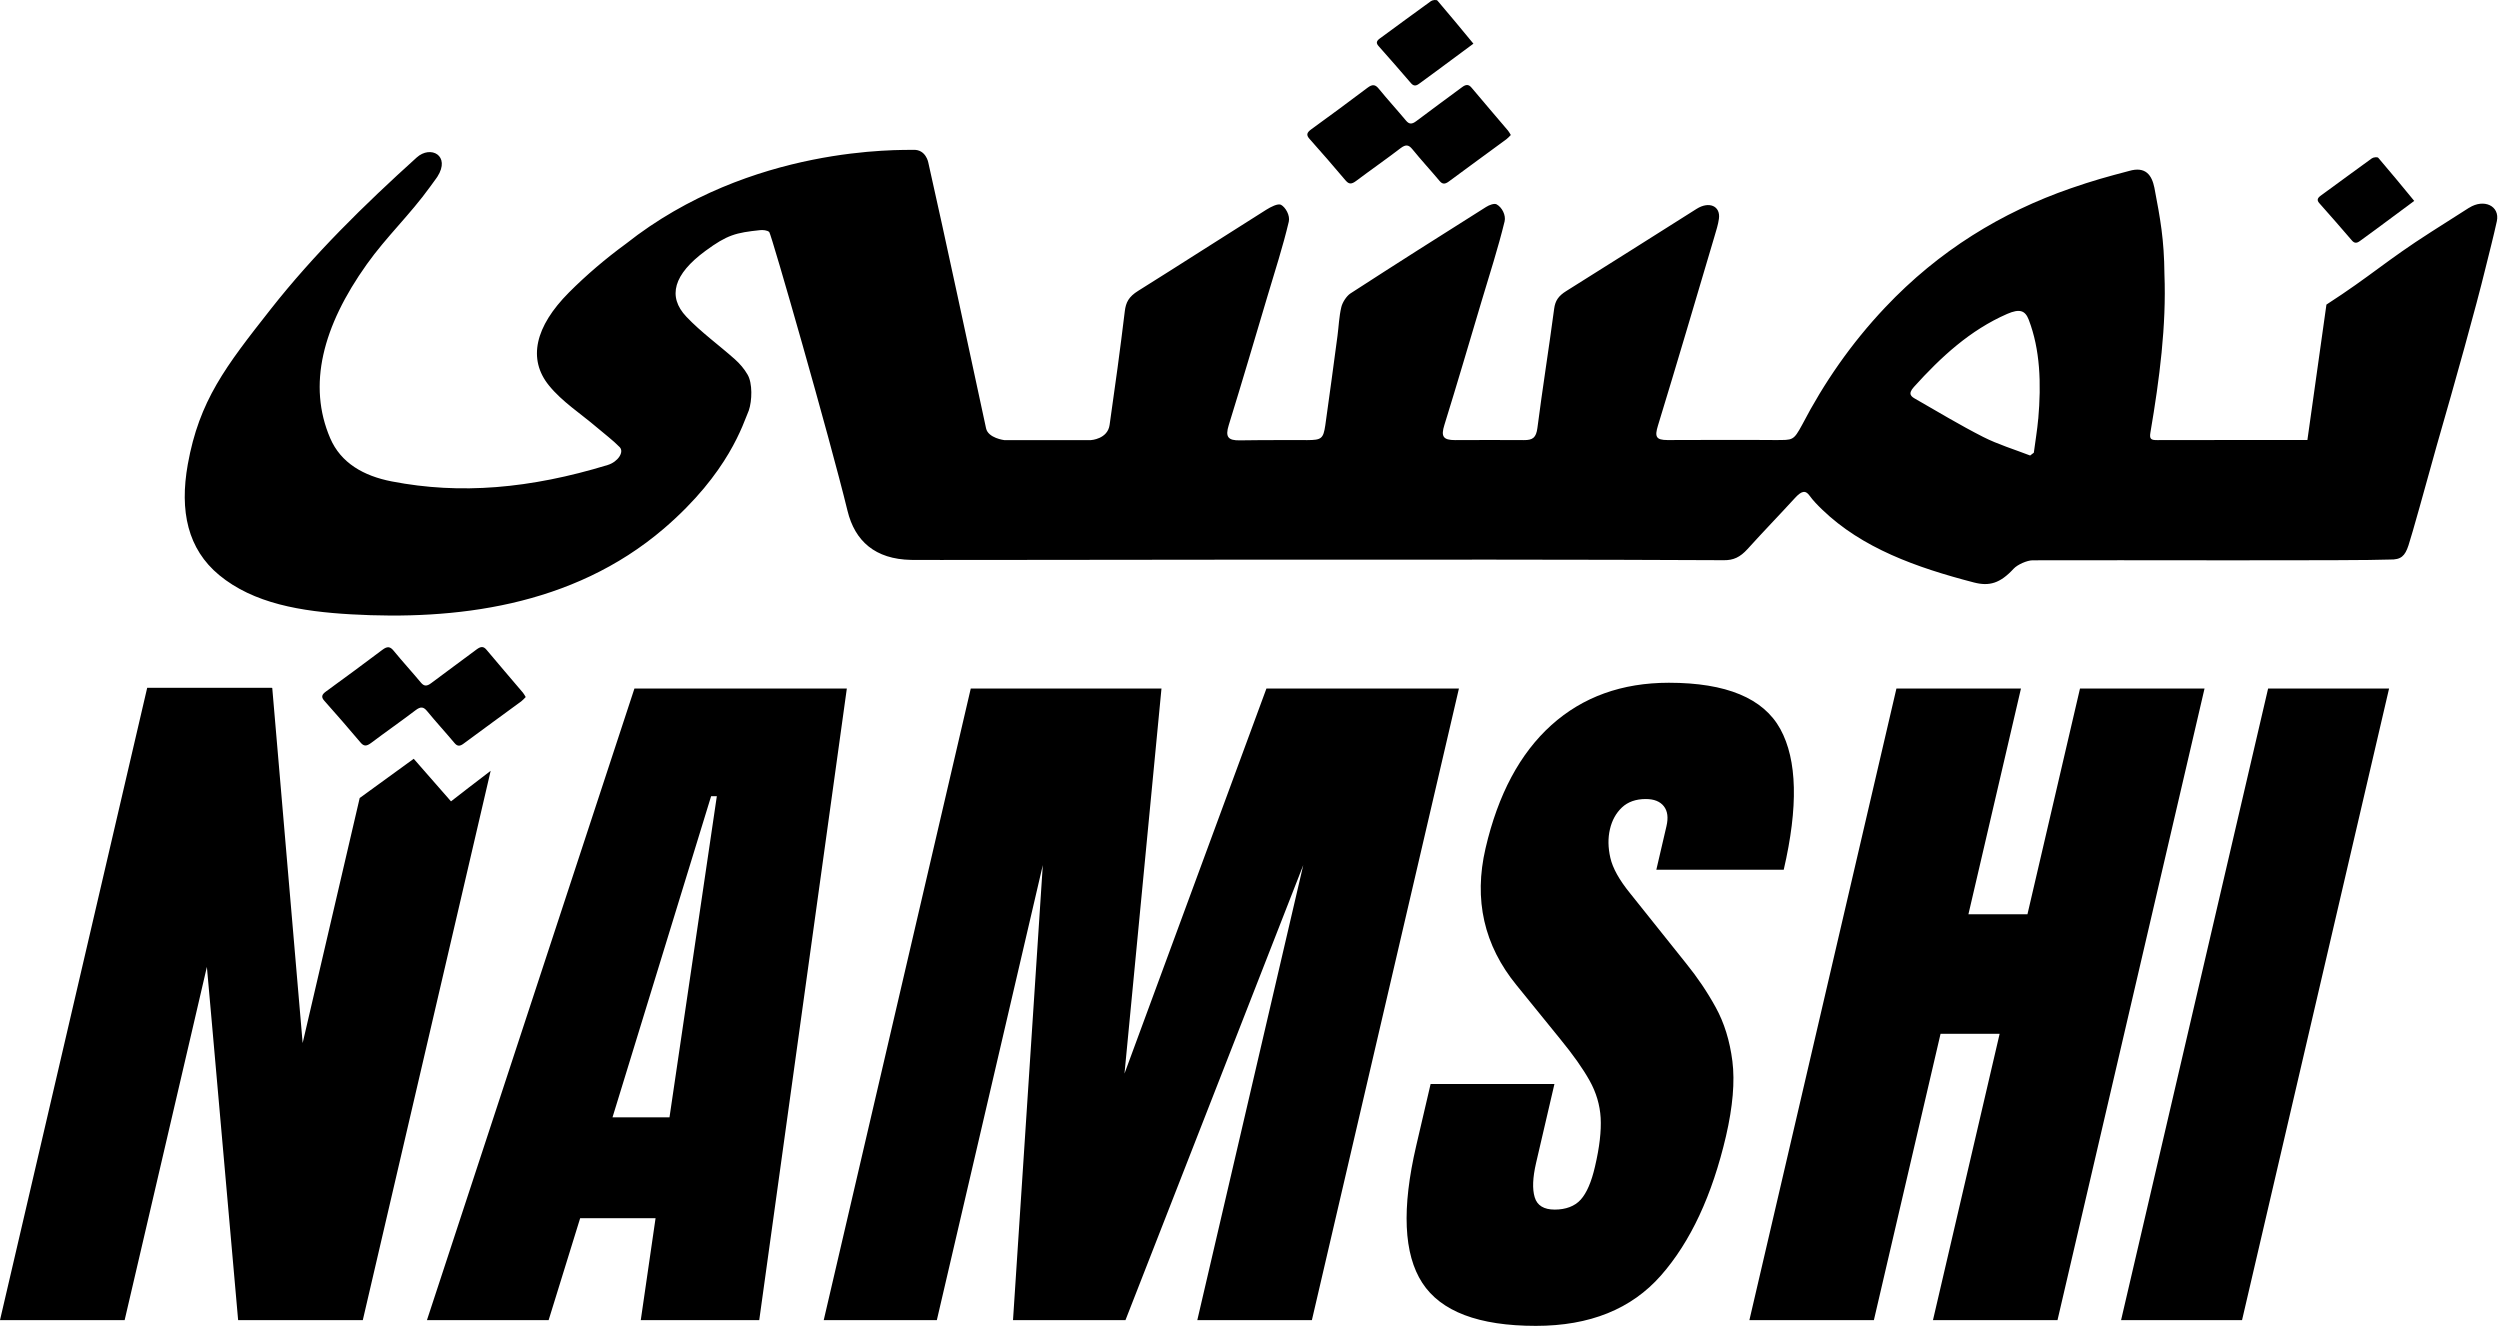 <svg width="49" height="26" viewBox="0 0 49 26" fill="none" xmlns="http://www.w3.org/2000/svg">
<g clip-path="url(#clip0_5386_14570)">
<path d="M8.368 25.875L12.435 13.495H16.598L14.881 25.875H12.559L12.849 23.877H11.371L10.753 25.875H8.368ZM12.005 21.9H13.122L14.05 15.605H13.938L12.005 21.9Z" fill="black"/>
<path d="M16.145 25.875L19.027 13.495H22.765L22.04 21.042L24.822 13.495H28.595L25.713 25.875H23.467L25.544 16.956L22.059 25.875H19.855L20.439 16.956L18.362 25.875H16.145Z" fill="black"/>
<path d="M34.288 25.875L37.17 13.495H39.611L38.581 17.92H39.738L40.768 13.495H43.209L40.327 25.875H37.886L39.193 20.262H38.035L36.728 25.875H34.288H34.288Z" fill="black"/>
<path d="M30.102 25.987C28.982 25.987 28.24 25.705 27.876 25.143C27.511 24.58 27.472 23.684 27.758 22.456L28.04 21.246H30.467L30.107 22.794C30.041 23.08 30.031 23.304 30.08 23.466C30.128 23.628 30.26 23.708 30.473 23.708C30.687 23.708 30.866 23.643 30.983 23.512C31.1 23.381 31.193 23.165 31.262 22.864C31.351 22.485 31.387 22.167 31.373 21.911C31.358 21.656 31.286 21.412 31.156 21.18C31.027 20.948 30.835 20.676 30.582 20.367L29.726 19.312C29.085 18.529 28.882 17.633 29.117 16.625C29.362 15.57 29.792 14.766 30.407 14.212C31.022 13.659 31.79 13.382 32.71 13.382C33.835 13.382 34.563 13.685 34.895 14.29C35.226 14.895 35.247 15.814 34.961 17.047H32.464L32.662 16.196C32.702 16.027 32.685 15.896 32.611 15.802C32.537 15.708 32.419 15.661 32.257 15.661C32.062 15.661 31.906 15.717 31.79 15.826C31.673 15.937 31.595 16.079 31.555 16.252C31.514 16.426 31.517 16.613 31.563 16.814C31.609 17.016 31.738 17.248 31.952 17.511L33.048 18.883C33.268 19.154 33.462 19.442 33.628 19.744C33.795 20.047 33.904 20.399 33.955 20.8C34.005 21.201 33.963 21.689 33.83 22.266C33.559 23.429 33.134 24.34 32.555 24.999C31.976 25.658 31.159 25.987 30.104 25.987L30.102 25.987Z" fill="black"/>
<path d="M41.573 25.875L44.455 13.495H46.826L43.944 25.875H41.573H41.573Z" fill="black"/>
<path d="M9.535 12.735C9.477 12.665 9.424 12.668 9.344 12.727C9.048 12.95 8.747 13.166 8.452 13.389C8.364 13.456 8.31 13.451 8.25 13.379C8.074 13.168 7.889 12.966 7.715 12.754C7.649 12.673 7.594 12.661 7.494 12.737C7.129 13.013 6.761 13.282 6.392 13.551C6.306 13.613 6.291 13.661 6.355 13.733C6.597 14.005 6.835 14.279 7.069 14.556C7.132 14.63 7.184 14.628 7.272 14.563C7.559 14.347 7.855 14.141 8.142 13.923C8.248 13.841 8.303 13.854 8.373 13.94C8.547 14.152 8.733 14.354 8.909 14.564C8.963 14.628 9.012 14.632 9.088 14.574C9.463 14.296 9.841 14.022 10.217 13.746C10.247 13.724 10.273 13.693 10.304 13.662C10.282 13.627 10.269 13.599 10.249 13.576C10.012 13.296 9.771 13.017 9.535 12.735Z" fill="black"/>
<path d="M27.657 1.632C27.706 1.688 27.753 1.689 27.818 1.639C27.924 1.559 28.033 1.483 28.14 1.403C28.387 1.221 28.633 1.038 28.879 0.856C28.637 0.564 28.409 0.285 28.174 0.012C28.157 -0.009 28.079 -0.001 28.047 0.022C27.711 0.263 27.38 0.51 27.046 0.753C26.972 0.806 26.971 0.848 27.021 0.904C27.235 1.145 27.447 1.387 27.657 1.632V1.632Z" fill="black"/>
<path d="M26.377 3.54C26.439 3.614 26.492 3.612 26.579 3.547C26.867 3.331 27.163 3.125 27.449 2.906C27.555 2.825 27.611 2.838 27.681 2.923C27.854 3.136 28.041 3.338 28.217 3.548C28.27 3.611 28.319 3.615 28.396 3.558C28.771 3.28 29.149 3.006 29.524 2.73C29.555 2.708 29.581 2.677 29.612 2.646C29.59 2.611 29.577 2.583 29.557 2.56C29.319 2.279 29.079 2.001 28.843 1.719C28.785 1.649 28.732 1.651 28.652 1.712C28.355 1.934 28.054 2.15 27.759 2.374C27.672 2.44 27.618 2.436 27.558 2.364C27.382 2.153 27.197 1.951 27.023 1.738C26.957 1.657 26.902 1.645 26.802 1.721C26.437 1.997 26.069 2.267 25.7 2.535C25.614 2.598 25.599 2.645 25.663 2.718C25.904 2.989 26.143 3.263 26.377 3.541V3.54Z" fill="black"/>
<path d="M46.098 4.714C46.146 4.77 46.193 4.771 46.258 4.721C46.365 4.641 46.474 4.565 46.581 4.485C46.827 4.303 47.073 4.12 47.319 3.938C47.078 3.646 46.85 3.367 46.615 3.094C46.598 3.073 46.52 3.081 46.488 3.104C46.152 3.345 45.821 3.592 45.486 3.835C45.413 3.888 45.411 3.93 45.462 3.986C45.676 4.227 45.888 4.469 46.098 4.714V4.714Z" fill="black"/>
<path d="M48.397 4.07C48.147 4.228 47.898 4.387 47.65 4.546C46.764 5.112 46.481 5.399 45.598 5.97C45.598 5.97 45.379 7.516 45.225 8.624C44.244 8.626 43.266 8.622 42.285 8.626C42.157 8.628 42.127 8.604 42.148 8.478C42.328 7.423 42.462 6.375 42.423 5.376C42.417 4.692 42.342 4.288 42.226 3.679C42.176 3.434 42.055 3.255 41.729 3.351C41.292 3.466 41.02 3.541 40.587 3.691C39.234 4.16 38.003 4.91 36.95 6.025C36.278 6.736 35.747 7.509 35.323 8.324C35.149 8.645 35.138 8.622 34.804 8.625C34.095 8.619 33.394 8.624 32.682 8.625C32.454 8.625 32.43 8.556 32.496 8.341C32.874 7.106 33.236 5.873 33.602 4.64C33.637 4.521 33.676 4.401 33.691 4.287C33.725 4.037 33.498 3.939 33.253 4.094C32.401 4.631 31.551 5.172 30.698 5.705C30.544 5.801 30.483 5.895 30.462 6.048C30.359 6.827 30.233 7.61 30.133 8.389C30.108 8.577 30.044 8.628 29.867 8.626C29.424 8.626 28.976 8.621 28.521 8.626C28.285 8.626 28.239 8.555 28.31 8.329C28.56 7.523 28.796 6.718 29.036 5.913C29.193 5.388 29.363 4.862 29.49 4.34C29.519 4.218 29.44 4.063 29.333 4.005C29.288 3.981 29.189 4.017 29.127 4.057C28.238 4.617 27.351 5.18 26.468 5.752C26.389 5.804 26.31 5.932 26.29 6.019C26.245 6.208 26.24 6.393 26.215 6.581C26.136 7.165 26.06 7.749 25.976 8.335C25.937 8.598 25.9 8.625 25.625 8.626C25.625 8.626 24.747 8.623 24.301 8.631C24.071 8.635 24.011 8.565 24.083 8.334C24.344 7.491 24.591 6.649 24.842 5.807C24.987 5.32 25.146 4.83 25.26 4.346C25.289 4.223 25.197 4.062 25.106 4.013C25.043 3.985 24.908 4.055 24.817 4.112C23.98 4.638 23.147 5.176 22.309 5.7C22.123 5.816 22.067 5.926 22.046 6.1C21.957 6.841 21.855 7.585 21.748 8.329C21.709 8.607 21.383 8.626 21.383 8.626H19.682C19.682 8.626 19.368 8.587 19.327 8.396C19.006 6.908 18.528 4.665 18.194 3.183C18.194 3.183 18.147 2.929 17.906 2.937C17.682 2.945 14.722 2.836 12.267 4.779C11.875 5.065 11.494 5.389 11.151 5.733C10.486 6.401 10.34 7.041 10.761 7.557C11.019 7.875 11.381 8.106 11.697 8.376C11.847 8.505 12.009 8.624 12.146 8.764C12.239 8.859 12.111 9.053 11.911 9.114C10.387 9.579 9.021 9.696 7.68 9.436C7.126 9.329 6.68 9.074 6.472 8.589C6.026 7.551 6.32 6.399 7.189 5.18C7.574 4.639 8.033 4.212 8.431 3.66C8.573 3.463 8.551 3.497 8.573 3.463C8.837 3.049 8.44 2.84 8.167 3.087C7.136 4.018 6.152 4.984 5.306 6.06C4.42 7.186 3.906 7.85 3.681 9.099C3.516 10.021 3.681 10.762 4.295 11.271C4.971 11.83 5.9 11.985 6.883 12.041C8.889 12.155 11.208 11.904 13.012 10.36C14.292 9.262 14.566 8.298 14.677 8.044C14.741 7.855 14.752 7.511 14.652 7.342C14.587 7.229 14.501 7.129 14.405 7.043C14.09 6.762 13.742 6.513 13.453 6.208C13.077 5.811 13.203 5.376 13.827 4.917C14.255 4.602 14.423 4.561 14.897 4.511C14.947 4.505 15.042 4.511 15.078 4.549C15.118 4.59 16.256 8.553 16.611 10.011C16.756 10.607 17.154 10.96 17.856 10.974C18.212 10.982 28.857 10.953 33.788 10.98C33.975 10.982 34.106 10.922 34.252 10.761C34.572 10.407 34.857 10.115 35.18 9.762C35.306 9.624 35.385 9.6 35.466 9.713C35.538 9.813 35.626 9.902 35.715 9.988C36.497 10.743 37.558 11.123 38.691 11.417C38.99 11.494 39.203 11.434 39.467 11.147C39.544 11.064 39.732 10.983 39.838 10.982C41.55 10.975 46.193 10.995 46.843 10.967C47.061 10.972 47.137 10.898 47.206 10.69C47.277 10.475 47.534 9.549 47.758 8.74C48.12 7.486 48.53 6.02 48.714 5.262C48.79 4.953 48.871 4.643 48.938 4.336C49.002 4.037 48.687 3.888 48.396 4.072L48.397 4.07ZM39.949 8.211C39.93 8.429 39.892 8.652 39.863 8.873C39.839 8.891 39.815 8.91 39.791 8.928C39.482 8.809 39.158 8.71 38.87 8.564C38.414 8.332 37.981 8.07 37.541 7.818C37.463 7.774 37.386 7.724 37.512 7.585C38.044 6.996 38.613 6.47 39.342 6.152C39.585 6.047 39.693 6.084 39.763 6.266C39.988 6.852 40.01 7.515 39.95 8.21L39.949 8.211Z" fill="black"/>
<path d="M8.84 15.707C8.84 15.707 8.144 14.912 8.109 14.872C8.033 14.928 7.05 15.641 7.05 15.641L5.932 20.444L5.336 13.483H5.328V13.481H2.885L0 25.874H2.443L3.752 20.255L4.055 18.951L4.153 20.053L4.667 25.871H4.668V25.874H7.111L8.419 20.255L8.965 17.91L9.617 15.108C9.512 15.184 8.839 15.707 8.839 15.707H8.84Z" fill="black"/>
</g>
<defs>
<clipPath id="clip0_5386_14570">
<rect width="49" height="26" fill="white"/>
</clipPath>
</defs>
</svg>
